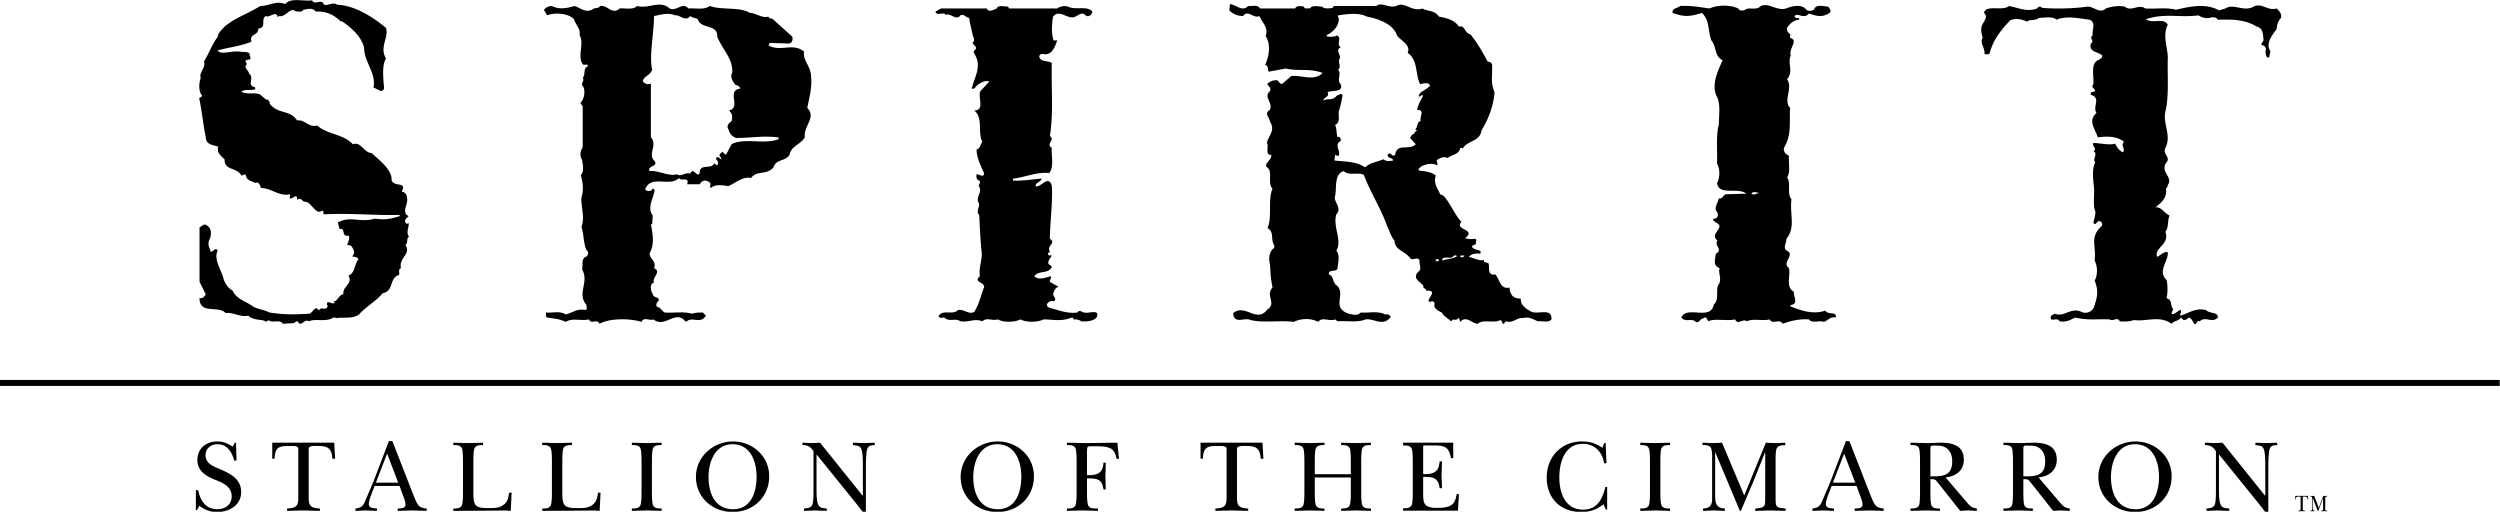 <svg xmlns="http://www.w3.org/2000/svg" width="300" height="61.406"><path d="M-393.6 48.781c.309.695 1.156-.306 1.464.54.539.155 1.078-.385 1.617 0 2.08.078 4.234 1.387 6.006 2.849.384 1.232-.848 2.31 0 3.773-.54.846-.31 2.619-.232 3.695-.308.694-.846-.075-1.309-.075.385-1.848-1.155-3.158-1.155-5.005-.384-1.387-1.617-2.464-2.771-3.235l-.078.078c-.845-.847-1.847-1.309-3.08-1.232-.461-.54-1-.308-1.538-.23-.231.383-.693.153-.925.23-.693-.693-1.232.77-2.078.539l-.155.154c-.154-.923-1.077.153-1.463-.154-.693.385.154 1.462-.924 1.538 0 .925-1.155.617-.846 1.618-1.233.539-2.772.694-4.158 1.078.385.617 1.694 0 2.695.155.385.076 1.386-.078 1.231.462.54.923-1 .155-.307 1.076-.539.384.23.77.23 1.156.77.539-.385 1.462.77 1.694v.229c-.538.232-1.232-.076-1.694.31.54.385 1.54.076 2.234.308l.846.693.077-.077c.155.154.385.308.308.539 1.078 1.386 2.464.693 3.388 2.08.924-.155 1.463.922 2.463.615 1.31 1.155 3.157 1 4.39 2.31 1-.385 1.385 1.077 2.31 1.077 1.077 1.001 2.54 2.08 2.465 3.388.384.847 1.923.078 1.23 1.386.539 0 .693.538.693.999 0 .618-.462 1.157-.154 1.772l.308.23c-.154.233-.539.386-.385.771.077.076.154.232.23.154l.155-.078c.154.387-.385 1.155.076 1.694-.384.157-.076.772-.46 1.001.769 1.158-.848 1.54-.54 2.852-.384.151-.154.537-.23.845-1.233.307-.616 2.003-2.003 2.235-.77.921-2.078 1.69-2.85 2.538-.69.693-2.078.384-2.924.542-.077-.158-.23 0-.308-.081-.924.618-2.234.08-3.003.465-.616-.384-1 .846-1.385 0-.155 0-.31.075-.464.23l-1.386.074c-.307-.613-1.307 0-1.769-.459-.155.23-.31.23-.54.076-.538-.154-1.386-.076-1.925-.615-1.077.229-1.848-.462-2.771-.307-.924-1.004-3.234.228-3.234-1.85.308.077.615-.153.77-.46l-.77-1.541v-6.698c.308-.154.54-.541.924-.23.54.307.54 1 .384 1.54-.384.693-.154 1 .078 1.692.308 0 .539-.616.847-.153-.54 1.078.462 2.386.693 3.39.153.537.538 1.23 1.153 1.538.462 1.078 1.773 1.383 2.465 1.924.616.386 1.31.386 2.079.771 2.002.305 3.157.23 4.773.152.54.078.771-1.23 1.309-.384.231-.617.924.154 1.079-.617-.155-.078-.078-.23-.078-.384.387-.153.617.306.924 0-.075-.079-.153-.232-.307-.153v-.079c.616.386.77-.769 1.386-.769-.155-1 1.232-1.308.615-2.31.847-.307.694-1.386 1.233-2.001-.154-.386-.539-.232-.77-.386.461-.383.154-.925-.155-1.308l-.461-.079c.153-.46.384-.922.153-1.154-.924.232-.308-1.077-1.077-.77l-.23-.847c1.538-.847 2.848.076 4.54-.462 1.233.155 1.849.077 3.08-.31v-.153c-3.002.078-5.696-.23-9.315-.076-.155-.153 0-.385-.23-.463-.849.693-1.31-1.231-2.234-1.076-.307-.233-.462-.538-.847-.233 0-.228 0-.383-.154-.461-.308.078-.463.388-.77.233l.077-.463c-1.385.308-2.31-.771-3.619-.771-.077-.384-.308-.845-.693-.616-.308-.23-1-.23-1.155-.923-.077-.307-.306 0-.539 0-.617-1.077-2.079-.54-2.079-2.001-.539-.462-1-.926-.769-1.541-.616-.23-1.54-.23-1.54-1.154-.308-1.463-.462-3.08-.77-4.62-.154-.386.308-.232.308-.54-.462-.461-.385-1.616-.153-2.155-.31-.539.692-1.386.384-2.002.615-1.001 1-2.156 1.771-3.157l-.077-.078c1-1.848 3.464-2.463 5.235-3.617 1.155 0 1.924-.695 3.08-.233.693-.845 2.234-.307 3.31-.462zM-158.127 49.782c1.08-.69 2.312.54 3.618-.306 1.003-.31 1.618.616 2.695.306.385.387.618.617.54 1.156-.382.385-.54 1.001-.54 1.386-.615.769-1.384 1.848-.769 2.695l-.153.77c-.462.154-.384-.462-.462-.77.23-.307-.155-.769-.385-.693-.309-.23.153-.386.153-.692-.076-.541 0-1.464-.846-1.618-1.31-.846-2.926-.923-4.776-.846-.152-.308-.46-.308-.77-.308-.46.231-1.155.076-1.616-.232-2.462.308-4.001-.308-6.467.463.693.614 2.232-.231 2.695.691-.693 1.309 0 2.85 0 4.082-.077 2.078.155 4.31-.23 6.314-.541 1.692.77 3.157-.077 4.773-.386.77.77 1.155.078 1.848-.694 1.155.922 1.772.23 2.695 0 .23-.156.384-.23.462.152 1.156-.542 1.694-1.31 2.31.693-.153 1.153.77 1.769 1-.307.54-.075 1.464-.538 2.002.616 1.54-1.463 2.002-1 3.079.385-.154.922-.768 1.308-.537.078 1.076-1.309 2.31-.155 3.385.155.619.155 1.541 0 2.235.771.307.385.693.771 1.308.077.154-.153.386-.153.541.23.307.461-.077.693-.155.154-.154.308-.232.461-.232v.387h-.078v.307c1.08-.307 1.847-1.001 3.16-.694.384.462 1.538.232 1.46.923-.77.769-1.46-.23-2.232.465-.461-.233-.307.536-.693.304-.153-.304-.308-.613-.615-.769-.231.156-.541.465-.77.232l-.231-.232c-.308.465-.849.386-1.155.769-1.54-1.077-3.08-.23-4.62-.459-.464.155-1.155.23-1.773.155-.228-.616-.846.075-1.232-.233-1.538-.076-2.693.154-4.233-.232-.617.31-1.154.618-1.925.465-.308-.465-.77-.08-1.001-.233-.308-.383.155-.615.462-.693 1.08.461 1.926-.848 3.234-.23.693.308 1.464-.078 1.616-.85.384-1.152.463-1.845 0-3 .384-.615.384-1.77 0-2.463.234-1.927-.692-2.85.924-4.312 0-.232 0-.386-.152-.461-.463-.387-.617.692-.924.075.075-.385.307-1 .23-1.386-.307-.691-.078-2.078-.155-2.85-.075-.922-.307-2.308.155-3.154-.385-.385.385-1.079-.23-1.388.536-.306-.232-.616 0-1 .769 0 2 .31 2.695.077.153.385.461.846.923 1.078.386-.383-.31-.846.153-1.308-.923-.694-2.001-.694-3.235-.539-.229-.925-1.307-2.003-.15-3.002-.541-.77.612-1.85-.694-2.234-.078-.31.076-.31.308-.385.075.076.152-.078.23-.155-.23-.384-.538-.384-.23-.77.075-.923-.308-2.31.386-2.85.229-.15.767-.306.69-.69-.461-.462-1.694-.386-1.384-1.463.538-.308-.31-.694.23-1.003-.154-.537.464-1.615-.387-1.923-1.23-.155-2.848-.54-4.079 0-.461-.462-1.462-.232-2.155-.232-.385.385-1.233.155-1.463.463-.693-.308-1.387-.463-2.08-.156-1.232 1.31-2.078 2.389-2.543 4.082-.152.154-.457.077-.612.077.076-.77-.617-1.386-.234-2.002-.075-.31-.227-.77-.152-1.232 0-.615.998-1.232.31-1.848.305-1.08 2.308-.153 3.078-.846 1.232.23 2.154.769 3.466.306.153-.23.383-.306.615-.076 1.847.155 3.926.076 5.62-.154.77 0 1.463.924 2.233.23.615-.23 1.54-.383 2.31-.23.846.693 1.694-.386 2.54.23 1.233.079 2.617-.153 3.773.157 1.694-.387 3.618-.848 5.313.075l.769-.232zM-301.876 49.782c.232-.23.847-.383 1.31-.23.847.462 2.386-.153 3.001.617-.075.307-.384.77-.846.46-.461-.537-.924.079-1.462.233-.925.153-1.771-1.001-2.54-.079-.155.924-.232 2.08.075 2.928h.462c-.23.461-.462 1.54-1.308 1.693-.307.077-.848-.231-.924.31.154.69 1.077.458 1.54.768-.077 3.003.23 6.16-.231 9.008.692.462-.538.924.23 1.463-.076 1 .31 2.31-.307 3.08-1.617-.155-3.003.54-4.465.692v.232c1.154.078 2.31-.154 3.541-.232-.232.54-.693.388-.772.924.695.23 1.541-1.461 2.004-.076.155 1.925-.231 4.542-.231 6.546.847.616-.463.767 0 1.615-.077.078-.308.156-.232.31.155.23.309.075.463.151-.154.31-.846 1-.077 1.233l.077.154c-.385.925-1.618.385-2.156 1.155.538.539 1.462.153 2.002 0 .23.234-.154.385-.077.693l1.077.618c-.462.075-.538.538-.691.844.075.462.461.54.153.926-.385-.079-.693 0-.924.385 0 .384.462.462.77.537.847.232 1.848.616 3.002.464.308-.464.617.077.924 0 .463.152 1.849-.464 1.464.536-.233.463-1.156.617-1.925.542-.309-.233-.618-.233-.924-.233 0-.151-.154-.232-.23-.232-1.31.54-2.31.232-3.465.232-.772.386-2.158.386-2.85 0-.77.386-2.155.386-2.771 0-.77.233-1.309-.309-1.927.233-1-.384-1.614.153-2.693 0-.693-.465-1.308.153-2.002-.465-.232 0-.54.156-.693-.151.461-.926 1.77-.078 2.388-.772.769-.154 1.308.615 2 .232.617-.923.846-2.156 1.232-3.078-.077-.694-1.387-.54-.538-1.311-.154-1.077.306-2.002.23-2.925-.153-1.309-.23-3.08-.307-4.622-.54-.461.308-1.152-.154-1.615-.156-.924.615-1.156.077-2.002.077-.154.306-.46.077-.616-.386-.077-.386-.616-.31-.77.387 0 .771.463.925-.076-.386-.924-1-2.08-.925-3.002.387 0 .464-.618.693-.925-.615-1.155.155-2.927-1-3.85 1.386 0 .385-1.695.77-2.388l1.077-1.154c-.383-.23-.922.077-1.307.307-.309.154-.463.693-.848.54.385-1.541 1.308-2.772.308-4.312-.23-.462.307-.385.231-.77l-.461-.539c.307-.154.23-.616.075-.847-.153-.693-.383-1.538-.459-2.233-.388 0-.617-.54-1.079-.308-.54.771-1.308-.46-1.848 0v-.154c-.462-.231-1.076.232-1.231-.307l.692-.387h5.621c.23.54.847.157 1.232 0 .154-.461.923-.23 1.384-.23l.154.23h5.929zM-332.661 62.026c.23-1.233.616-2.463.462-3.928 0-1.154-1.077-2-.847-3-1.388-1.158-2.927.075-4.39-.772l.156-.308 2.386.078c.46-.156.46-.54.385-.848l-2.31-2.078c-.23-.308-.461 0-.618-.387-.845.232-1.538-.461-2.307-.461-1.233-.77-3.389-.308-4.928-.846-.694.538-1.772.23-2.618.306-.772-.846-1.387.387-2.31 0-1.154-1.077-2.541.079-4.005-.306-.538.538-1.462.23-2.155.306-.925.848-1.463-.461-2.387-.306-.23.385-.77.153-1 .463-.847.383-1.464-.233-2.157-.463-.77.23-1.77.463-2.618.076-.462-.231-.924.154-1.155.387l.386.69c.692-.307 2.464-.384 3.311.464.23.77.847 1.153.693 2 .616.925-.309 2.544.384 3.542.232.232.462-.153.694.232-.694.23-.31 1.077-.694 1.463.31.386-.384.693.077 1.078.232.538.155 1.307-.23 1.848-.309.23.153.384.153.616v5.004c-.308.461-.384 1.002-.077 1.54.077.539.309 1.462-.153 1.847.23.923.384 1.77.076 2.774-.076 1.155.463 2.463 0 3.618.308.924.231 2.002.616 2.849.31.23.232.691-.077.845-.615.233-.308 1.079-.462 1.54.924 1.619-.692 2.929.539 4.388 0 .231.155.542-.153.617-1.002-.23-1.617.387-2.388.54-.77-.462-1.54-.153-2.464-.23.077.23-.076.462.155.613 1 .156 1.463.156 2.31.54.847-.54 1.848-.075 2.85-.308.306.692.923-.151 1.307.537 1.232-.688 3.696-.688 5.159-.23.308-.69 1-.074 1.463-.307 1.463 1.155 2.695-1.309 4.004.308.846-.77 1.692.384 2.464-.77l-.386-.383c-.461 0-.924 0-1.309.152-1-.308-2.232-.075-3.387-.152-.385-.232-.463-.617-.924-.696-.23-.231 0-.616.153-.69.233-.616-.537-.31-.692-.848-.231-.461-.462-1.233.155-1.462-.31-.618 1-1.309 0-1.77.384-.772-.617-1.233-.541-1.848.618-1.004.386-2.388.155-3.543h.154l.077-1.079c-.77-1 .155-2.231.232-3.156-.077 0-.309-.385-.309 0-.232.153-.694.231-.847-.079.693-1.845 3.002-.23 4.156-1.383.233.463 1.31-.232 1.002.77h1.54c.385-.617.848-.54 1.31-.156 0 .155.077.31-.077.385l.154.23c.54-.537 1.616-.306 2.156-.23.847-.385 1.771-1.23 2.771-.999.77-1.002 1.925-.309 2.772-1.31.309-1.079 1.54-.693 2.002-1.617.23-1.077 1.307-1.153 1.848-2.078-.154-1.463 1.463-2.467.308-3.619m-3.541 3.848c-1.85.696-4.157-.229-5.776.617l-.693 1.309-.462-.386c-.077.155-.539.386-.23.618l.153.23c-.154.231-.462-.539-.693 0 .076.231.386.385.231.693-.155.309-.23-.078-.461-.078-.385.771-1.773-.076-1.773 1.157-.306.69-.769-.847-1.153.077-.617-.233-1.155.462-1.618.077-1.078.307-2.386-.54-3.388-.386-.385-.692 1.233-.538.541-1.309-.77-.847.46-1.923-.386-2.848v-6.622a.78.78 0 0 1-1.001-.307c.154-.618.923-.696 1.155-1.387-.385-1.848.232-4.466.232-6.621.923-.154 1.692-.463 2.617-.078.616-.076 1.231.848 1.848.078.23.23.615.23.924.385.384 1.308 2.463.54 2.386 2.155.616 1.54 2.002 2.772 1.848 4.467-.308.46.077 1.077.386 1.462.23.076.538.154.615.461-1.77.231.154 2.31-1.386 2.696.385.383.462.771.308 1.308-.308.23-.693.616-.384 1.001.153.54.384.847.924 1.078 2 0 3.08-.309 5.236-.076v.229zM-207.375 86.972c-1.541.537-3.157-.078-4.312-.54 0 0 .076-.077.076-.155 1-.152.31-.999.386-1.617-1.077-.612-.386-1.923-.617-2.922-.846-.693.463-1.311 0-2.004-.923-.386-.306-.923-.306-1.615 1.152-1.387.383-3.005.615-4.85-.615-.772 0-2.005-.538-2.696.46-.695.155-1.772.229-2.695-.537-.155-.77-.696-.537-1.079.923-1.616.537-3.157.692-4.773-.925-.924.386-2.388-.384-3.542.846-1.001 0-1.927.46-2.925-.305-.847 1-1.848-.076-2.157 0-.154-.078-.31.076-.385-.305-.232-.537-.461-.46-.847.384-.615.924-1 1.539-1-.078-.077-.078-.077-.078-.232-.23.077-.537 0-.537-.23.383-.463 1.154.462 1.77-.31.924.31 1.617.54 2.54-.076.308-.308-.077-.54-.151-.77-.542 0-1.542-.386-1.774.387-.308.153-.77.23-1-.078-.538-.618-1.617-.385-2.233-.155-1.23.539-2.233-.693-3.31-.23-.54.616-1.464.076-1.928.463-.306.153-.692.153-.844-.157-1.002-.461-2.543-.461-3.542 0-1.156-.153-2.31-.383-3.621-.306-.307.306-1 .23-.922.846 1.464.54 2.156.461 3.617 0 1.002 1 .695 2.156 1.157 3.389.692.847.307 1.848 1.386 2.46-.54 1.158-1.464 3.082-.694 4.468.462 1.001.231 2.311.231 3.389-.385 1.462-.155 3.232-.23 4.849.383.617.383 1.773 0 2.387.23 1.617 2.54.463 3.619 1.31l-2.619.077c-.23.23-.54.69-.77.463-.077.615-.692 1.231-.23 1.692.23.384.075.924-.462.847-.076.23.154.309.307.462 1.386.617-.924 1.387.23 2.234-.537.537.77 1.155-.23 1.617 0 .616-.463 1.384.463 1.772-.155.69.23 1.077 0 1.847-.616.692.075 2.002-.694 2.618-.385 2.08-3.31.074-4.003 1.614.463.618 1.232.08 1.693.465.461.385.54-.309 1.077-.384.233-.31.464.23.54.384.77-.384 2.236 0 3.31-.233.309.769.925-.151 1.465.233.693-.384 2.002 0 2.77-.233.386.692 1.233-.151 1.617.537 1.079-.383 2.08-.613 3.235-.537.385.537 1.233.078 1.847.308.463-.154.77-.691 1.463-.54.078-.845-.847-.23-1.308-.845m-9.086-14.398c.155-.309.693-.155.924-.077-.383.077-.616.308-.924.077zM-243.757 86.972c-.618-.307-1.159-.847-1.08-1.464l-.539-.076c-.616-.154-.848-.772-.848-1.309-1.155.308-1.23-1.076-1.77-1.616-1.078.23-.618-1.08-.847-1.385l-.539-.156v-.231c-.54.153-1.231-.23-1.85-.386.308-.383.85-.46 1.388-.383.307-.618-.694-.308-1.001-.848 0-.232.307-.232.462-.307-.078-.232.23-.462-.078-.692-.463.074-.846.074-1.232-.077 1.465-1.158-1.383-.924-.462-2.002-.92-1.001-1.306-2.234-2.232-3.235l-.385-.154c-.308-.771-.846-1.309-.538-2.31-.542-.463-1.464-.54-2.08-.615-.155-.232.155-.31.232-.462.536-.31 1.387-.539 2.078-.154-.076-.233 0-.463-.153-.617.382-.308.923-.54 1.387-.308.46-.385 1.461-.462 1.538-1.232.078 0 .23-.077.308.078.54-1.001 2.156-.847 2.31-2.234.847-1.385 1.462-2.925 1.617-4.697-.541-1.23-.231-2.08-.308-3.465-.155-.23-.307-.307-.538-.307-.618-1.155-1.309-2.388-2.155-3.388-.695-.077-.619-1.156-1.389-.924-.538-.846-1.616-1.078-2.462-1.233-.54-.844-1.464-.614-2-1-1.389.462-2.235-.923-3.238-.307-.999.306-1.847-.54-2.462 0h-5.236l-.154.23c-.383.076-1 .155-1.31-.154-.46 0-1.232-.231-1.46.23-.308-.076-.616.157-.77-.23-.385-.076-.85-.153-1.079.23h-4.312c-.307-.54-1.001-.23-1.462-.306-.693.769-1.463-.155-2.235-.233l-.077.771c.464.462 1.001.694 1.695.694.617-.847 1.308.385 2.001 0 .385.847 1.155 1.462.77 2.463.771 1.155.31 2.772-.076 3.618.386-.154.308.462.461.772l2.08-.386c1.849.386 2.848-.078 4.544.54-1.001 1.077-2.695.229-3.85.383l-1.078.925c-.309.154-.386-.23-.617-.384-.462-.077-.848.077-1.232.384-.077.23.54.462.308.923-.847.769.385 1.387 0 2.31-.77.46-.075.85 0 1.462.693 1.079-.155 1.619-.385 2.62.31.308-.307 1.54.54 1.462.076.616-.771.925-.616 1.464.923.462.076 2 .77 2.694-.617 1.462 0 3.464-.617 4.85.848.462.384 1.385.77 2.003.078.232.155.383-.153.615-.464.464-.464 1.387-.309 1.848.076 1.309.076 1.616.31 2.85-.926 1 .538 1.926-.618 2.695-1.385 1.767-2.696-.77-4.234.462.154 1.46 1.386.46 2.156.846 1.54.386 3.618 0 5.312.23.77-.384 2.002-.54 3.003 0 .54-.691 1.309 0 2.08-.308l.306.233c1.079-.08 2.234.153 3.236-.155.997-.461 2.31 1.001 3.309-.387-.232-.384-.463-.306-.695-.306-.845-.462-2.154-.153-3-.23-.463.462-.924.23-1.464.152-2.232-.77-.307-2.386-1.462-3.465-.615-.383-.308-1.154-1.001-1.384 0-.77 1.077-.154 1.077-.847.078-.615.31-1.54-.152-2.08.77-1.23-.464-2.925 0-4.466.77-.769-.385-1.539-.154-2.233.23-1.001-.156-2.77 1.076-3.08.616.617 1.772.077 2.466.462.77 2.08 2.076 4.082 2.846 6.238.308.617.463 1.309.924 1.848.079 1.232 1.233 1.232 1.927 2.156.385.383.769-.232 1.153.23-.077.46.308 1.079-.077 1.388-1.156 1.074.849 1.462.539 2.078h.154c.075.152.23.152.23.308h.312c1 .151-.234.923 0 1.383l.46-.074c.385.153.152.459.23.69.232.386.54.54.923.696.08.384.77.694 1.08 1.078l.306-.233c.155.078.54.078.693-.232l.155.54c.77-.848 1.463.229 2.155.229.693-.613 2.08 0 2.772-.459.233.076.233.308.309.459.23.08.23-.23.386-.304.845.304 1.46-.542 2.08-.384.767-.232 1.307.151 1.845.384.541-.08 1.311.23 1.693-.233.078-1.616-1.922-.383-2.691-1.077m-14.093-22.329.232.154-.385.309.153.077c-.307 0-.539.307-.614.538l.69.77c-.845.846-2.309-.232-2.538 1.309-.308.385-.617-.54-.924 0 0 .461.616.308.69.693-.461.077-.769.154-1.229-.153-.848.385-1.616.385-2.234 1-1.079-.77-2.539-.693-3.772-.847l.078-.693.384.154c.462-.54-.616-1.384.307-1.847 0-.155.078-.462-.307-.538l-.078.076c-.152-.462-.076-1.079-.306-1.54.691-.233.384-1.155.46-1.694.231-.617.31-1.155.463-1.925-.154-.386-.462 0-.693 0-.54.693-1.001.307-1.693.616.074-.387.846-.463.537-1.002.462-.308 2.002.077 1.617-1.001-.537-.537.155-1.23-.307-1.77.462-.385-.154-1.001.232-1.463 0-.462-.541-1 .075-1.308-.616-.462.232-1.08-.461-1.465-.308.232-.77.155-1.156.155l-.153-.155c.77-.385 1.463-.999 1.54-1.923.076-.155-.155-.308-.077-.54 1.075-.154 2.464-.385 3.542.153 1.23.232 3.231.85 3.694 2.31.386.618 1.771 1.157 1.31 2.158 1.307.847.923 2.693 1.54 3.848.46-.076.923-.307 1.232.154-.464.616-1.465.771-1.387 1.386.232 0 .155-.23.539-.153-.307.616-.617 1.079-.77 1.77 1.08 0 .231.922.463 1.386-.54.076-.31.77-.694 1.001m2.85 16.245h-.308v-.23c.154 0 .308-.076.385.077 0 .078-.077.153-.077.153m.46-.075c.08-.77 1.156 0 1.466-.618.075 0 .305-.076.384.078-.617.386-1.31.309-1.85.54m2.234-.54c.078-.154.308-.078.538-.078-.152.232-.385.31-.538.078zM-432.15 96.242h307.786v-.74h-307.787v.74zM-147.955 109.77h-1.569v.447h.058c.01-.342.134-.356.385-.356.103 0 .216-.007.216.078v1.357c0 .212-.035.29-.285.303v.066c.14-.002.272-.01.409-.013.139.002.283.01.423.013v-.066c-.249-.013-.284-.09-.284-.303v-1.357c0-.093.154-.078.248-.078.241 0 .338.075.355.356h.068l-.024-.447zM-145.835 111.289c0 .273.007.285.252.31v.066c-.133-.002-.258-.01-.382-.013-.13.002-.26.01-.389.013v-.066c.247-.025.254-.037.254-.31v-1.248h-.006l-.29.799c-.11.275-.213.551-.322.825h-.024l-.623-1.624h-.004v1.206c0 .222.038.34.245.352v.066c-.096-.002-.188-.01-.284-.013-.089.002-.178.01-.268.013v-.066c.194 0 .23-.132.23-.261v-1.219a.686.686 0 0 0-.023-.188c-.034-.097-.138-.097-.22-.097v-.064c.087.005.172.007.26.01.078-.003.154-.005.234-.01l.563 1.465.546-1.465c.081.005.163.007.24.01.083-.003.164-.005.255-.01v.069c-.083 0-.182.002-.221.097-.023.064-.023.21-.023.318v1.035zM-407.913 109.055h.285c.249 1.28.92 2.356 2.348 2.356.97 0 1.776-.557 1.776-1.585 0-1.152-.982-1.609-1.888-1.977-1.13-.442-2.334-1.05-2.334-2.495 0-1.446 1.105-2.283 2.459-2.283.683 0 1.316.242 1.875.647l.286-.496h.136l.063 2.195h-.286c-.285-1.052-.87-2.004-2.074-2.004-.796 0-1.454.52-1.454 1.345 0 1 .882 1.343 1.653 1.672 1.291.545 2.732 1.204 2.732 2.864 0 1.663-1.515 2.459-2.97 2.459-.844 0-1.502-.252-2.173-.76l-.298.533h-.136v-2.471zM-390.772 105.2h-.335c-.075-1.243-.547-1.572-1.714-1.572-.46 0-1.206-.064-1.206.344v6.008c0 .938.174 1.292 1.38 1.343v.293c-.684-.015-1.38-.04-2.063-.051-.658.012-1.304.036-1.975.05v-.292c1.205-.051 1.38-.405 1.38-1.343v-6.008c0-.381-.547-.344-1.045-.344-1.229 0-1.825.063-1.875 1.572h-.286v-1.978h7.628l.111 1.978zM-386.027 108.864c-.186.481-.597 1.419-.597 1.915 0 .544.635.505 1.008.544v.293c-.46-.015-.907-.04-1.367-.051-.435.012-.858.036-1.292.05v-.292c.67-.076.944-.278 1.192-.901.348-.81.683-1.609 1.03-2.42l1.902-4.982h.422l2.51 6.44c.148.33.422 1.104.645 1.394.274.366.646.418 1.068.469v.293c-.584-.015-1.18-.04-1.764-.051-.595.012-1.204.036-1.8.05v-.292c.347-.013.956.012.956-.481 0-.317-.137-.698-.249-.989l-.484-1.306h-3.068l-.112.317m3.019-.722-1.367-3.574-1.379 3.574h2.746zM-375.034 105.632c0-.405 0-1.343-.124-1.687-.162-.43-.67-.43-1.069-.43v-.293c.596.015 1.18.04 1.777.051.633-.012 1.254-.036 1.888-.05v.292c-.398 0-.907 0-1.068.43-.125.344-.125 1.282-.125 1.687v3.752c0 1.622.249 1.888 1.827 1.888.583 0 1.254.027 1.763-.315.622-.393.696-.877.808-1.585h.31l-.112 2.244c-.211-.015-.435-.027-.646-.051-2.137.036-4.285.036-6.422.05v-.292c.398 0 .907 0 1.069-.43.124-.344.124-1.281.124-1.687v-3.574zM-364.091 105.632c0-.405 0-1.343-.124-1.687-.161-.43-.67-.43-1.068-.43v-.293c.596.015 1.18.04 1.777.051.632-.012 1.254-.036 1.887-.05v.292c-.398 0-.907 0-1.068.43-.124.344-.124 1.282-.124 1.687v3.752c0 1.622.248 1.888 1.825 1.888.584 0 1.255.027 1.765-.315.62-.393.695-.877.807-1.585h.31l-.112 2.244c-.21-.015-.434-.027-.646-.051-2.136.036-4.285.036-6.421.05v-.292c.397 0 .907 0 1.068-.43.124-.344.124-1.281.124-1.687v-3.574zM-353.06 105.632c0-.405 0-1.343-.125-1.687-.162-.43-.67-.43-1.068-.43v-.293c.596.015 1.192.04 1.788.051.634-.012 1.255-.036 1.876-.05v.292c-.397 0-.906 0-1.068.43-.124.344-.124 1.282-.124 1.687v3.574c0 .406 0 1.343.124 1.687.162.43.67.43 1.068.43v.293c-.584-.015-1.192-.04-1.789-.051-.62.012-1.254.036-1.875.05v-.292c.398 0 .906 0 1.068-.43.124-.344.124-1.281.124-1.687v-3.574zM-346.366 107.444c0-2.522 2.162-4.373 4.56-4.373 2.371 0 4.457 1.775 4.457 4.285 0 2.597-2 4.397-4.508 4.397-2.422 0-4.509-1.76-4.509-4.31m1.553 0c0 1.993.77 3.968 3.03 3.968 2.213 0 2.883-2.117 2.883-4.004 0-1.902-.77-3.994-2.957-3.994-2.148 0-2.956 2.156-2.956 4.03zM-331.895 104.275c-.385-.557-.683-.747-1.355-.76v-.293c.398.015.784.04 1.182.051.322-.012.657-.036.98-.05l5.242 6.528h.026v-3.523c0-.545 0-1.433-.113-1.953-.149-.71-.484-.66-1.106-.76v-.293c.46.015.907.04 1.368.051.434-.012.857-.036 1.316-.05v.292c-.46.05-.783.013-.944.557-.123.405-.149 1.711-.149 2.22v5.46h-.372c-.274-.341-.547-.695-.82-1.05l-4.857-6.007h-.025v4.257c0 .469 0 1.421.187 1.85.21.497.62.47 1.079.52v.294c-.472-.015-.955-.04-1.429-.051-.459.012-.918.036-1.378.05v-.292c.485-.051.944-.076 1.068-.62.1-.457.1-1.255.1-1.75v-4.678zM-313.784 107.444c0-2.522 2.16-4.373 4.558-4.373 2.373 0 4.46 1.775 4.46 4.285 0 2.597-2 4.397-4.509 4.397-2.423 0-4.51-1.76-4.51-4.31m1.554 0c0 1.993.769 3.968 3.03 3.968 2.211 0 2.883-2.117 2.883-4.004 0-1.902-.772-3.994-2.957-3.994-2.15 0-2.956 2.156-2.956 4.03zM-294.294 105.215h-.287c-.15-.547-.272-1.08-.833-1.321-.533-.24-1.241-.227-1.837-.227-.498 0-.734-.025-.883.063-.074.051-.1.278-.1.647v2.84c1.702.075 1.951-.623 2.025-1.534h.286c-.012.57-.024 1.153-.05 1.724.026.52.038 1.052.05 1.572h-.286c-.174-1.333-.832-1.357-2.025-1.357v1.596c0 .394 0 1.331.125 1.675.187.506.796.406 1.23.43v.293c-.633-.015-1.28-.04-1.912-.051-.635.012-1.255.036-1.915.05v-.292c.398 0 .907 0 1.069-.43.125-.344.125-1.281.125-1.687v-3.574c0-.405 0-1.343-.125-1.687-.162-.43-.67-.43-1.069-.43v-.293c.758.015 1.492.04 2.225.051 1.329-.012 2.657-.036 3.986-.05l.2 1.992zM-276.521 105.2h-.334c-.075-1.243-.549-1.572-1.716-1.572-.459 0-1.203-.064-1.203.344v6.008c0 .938.173 1.292 1.377 1.343v.293c-.683-.015-1.377-.04-2.062-.051-.658.012-1.304.036-1.974.05v-.292c1.205-.051 1.378-.405 1.378-1.343v-6.008c0-.381-.547-.344-1.042-.344-1.23 0-1.826.063-1.876 1.572h-.286v-1.978h7.627l.111 1.978zM-270.199 109.206c0 .406 0 1.343.125 1.687.162.43.671.43 1.068.43v.293c-.596-.015-1.204-.04-1.8-.051-.621.012-1.255.036-1.865.05v-.292c.398 0 .908 0 1.068-.43.126-.344.126-1.281.126-1.687v-3.574c0-.405 0-1.343-.126-1.687-.16-.43-.67-.43-1.068-.43v-.293c.584.015 1.18.04 1.777.051.634-.012 1.254-.036 1.888-.05v.292c-.397 0-.906 0-1.068.43-.125.344-.125 1.282-.125 1.687v1.47h4.435v-1.47c0-.405 0-1.343-.123-1.687-.163-.43-.672-.43-1.068-.43v-.293c.607.015 1.204.04 1.811.051.623-.012 1.23-.036 1.852-.05v.292c-.398 0-.906 0-1.068.43-.124.344-.124 1.282-.124 1.687v3.574c0 .406 0 1.343.124 1.687.162.43.67.43 1.068.43v.293c-.597-.015-1.205-.04-1.8-.051-.622.012-1.242.036-1.863.05v-.292c.396 0 .905 0 1.068-.43.123-.344.123-1.281.123-1.687v-1.699h-4.435v1.7zM-258.137 105.683c0-.405 0-1.345-.125-1.687-.16-.432-.671-.432-1.068-.432v-.342h6.173v1.914h-.284c-.237-1.482-.882-1.572-2.2-1.572h-.895c-.186 0-.272-.012-.309.051-.024.052-.013.19-.013.47v3.004c1.702.076 1.95-.647 2.024-1.56h.287a82.795 82.795 0 0 1-.05 1.724c.024.52.038 1.052.05 1.572h-.287c-.173-1.33-.831-1.394-2.024-1.394v2.08c0 .379 0 .974.223 1.28.323.444 1.094.468 1.591.456 1.292-.027 2.136-.19 2.297-1.699h.286l-.112 2.041h-6.757v-.29c.397 0 .908 0 1.068-.433.125-.342.125-1.279.125-1.684v-3.499zM-234.587 103.261h.186l.102 2.498h-.288c-.21-1.406-1.18-2.395-2.621-2.395-2.223 0-2.892 2.241-2.892 4.143 0 1.914.719 3.955 2.919 3.955 1.74 0 2.37-1.267 2.744-2.788h.223v2.776h-.16l-.299-.647c-.832.671-1.677.95-2.745.95-2.522 0-4.235-1.658-4.235-4.246 0-2.573 1.825-4.436 4.347-4.436 1.017 0 1.664.242 2.522.786l.197-.596zM-228.946 105.632c0-.405 0-1.343-.125-1.687-.162-.43-.671-.43-1.068-.43v-.293c.596.015 1.193.04 1.787.051.634-.012 1.256-.036 1.877-.05v.292c-.399 0-.908 0-1.068.43-.124.344-.124 1.282-.124 1.687v3.574c0 .406 0 1.343.124 1.687.16.43.67.43 1.068.43v.293c-.583-.015-1.192-.04-1.79-.051-.62.012-1.254.036-1.874.05v-.292c.397 0 .906 0 1.068-.43.125-.344.125-1.281.125-1.687v-3.574zM-213.483 109.953c0 1.204.038 1.267 1.23 1.37v.293c-.646-.015-1.254-.04-1.863-.051-.621.012-1.255.036-1.875.05v-.292c1.193-.103 1.23-.166 1.23-1.37v-5.527h-.027l-1.414 3.538c-.522 1.218-1.033 2.434-1.553 3.652h-.125l-3.017-7.19h-.027v5.337c0 .989.187 1.509 1.194 1.56v.293c-.462-.015-.92-.04-1.38-.051-.434.012-.869.036-1.303.05v-.292c.943 0 1.117-.584 1.117-1.155v-5.398c0-.33-.05-.659-.113-.825-.16-.43-.669-.43-1.068-.43v-.293c.424.027.834.04 1.255.051.386-.012.76-.024 1.143-.05l2.734 6.491 2.659-6.492c.383.027.78.04 1.167.051.396-.012.793-.024 1.229-.05v.305c-.398 0-.881.012-1.068.43-.125.28-.125.94-.125 1.408v4.587zM-206.702 108.864c-.185.481-.595 1.419-.595 1.915 0 .544.633.505 1.005.544v.293c-.457-.015-.905-.04-1.365-.051-.435.012-.857.036-1.292.05v-.292c.671-.076.945-.278 1.193-.901.346-.81.682-1.609 1.03-2.42l1.902-4.982h.421l2.509 6.44c.15.33.423 1.104.647 1.394.272.366.645.418 1.068.469v.293c-.584-.015-1.18-.04-1.763-.051-.597.012-1.206.036-1.803.05v-.292c.349-.013.957.012.957-.481 0-.317-.137-.698-.25-.989l-.484-1.306h-3.067l-.113.317m3.02-.722-1.366-3.574-1.379 3.574h2.745zM-189.933 110.576c.4.469.586.644 1.217.747v.293c-.372-.015-.743-.04-1.116-.051-.31.012-.622.036-.932.05l-.584-.736-2.061-2.61c-.41-.484-.362-.56-1.02-.56v1.497c0 .406 0 1.343.113 1.687.148.442.658.43 1.054.43v.293c-.57-.015-1.153-.04-1.75-.051-.62.012-1.243.036-1.864.05v-.292c.399 0 .919 0 1.057-.43.112-.344.112-1.281.112-1.687v-3.574c0-.405 0-1.343-.112-1.687-.138-.444-.658-.43-1.057-.43v-.293c.708.015 1.43.04 2.136.051.523-.012 1.057-.036 1.578-.05 1.415 0 2.846.329 2.846 2.092 0 1.37-1.02 2.065-2.249 2.18l2.632 3.08m-4.496-3.207c1.553 0 2.682-.037 2.682-1.875 0-1.116-.62-1.902-1.737-1.902-.149 0-.697-.04-.808.013-.161.075-.137.317-.137.456v3.308zM-178.491 110.576c.397.469.583.644 1.217.747v.293c-.373-.015-.746-.04-1.118-.051-.312.012-.622.036-.933.05l-.583-.736-2.061-2.61c-.41-.484-.36-.56-1.02-.56v1.497c0 .406 0 1.343.112 1.687.149.442.66.43 1.057.43v.293c-.572-.015-1.156-.04-1.753-.051-.62.012-1.241.036-1.861.05v-.292c.396 0 .919 0 1.054-.43.113-.344.113-1.281.113-1.687v-3.574c0-.405 0-1.343-.113-1.687-.135-.444-.658-.43-1.054-.43v-.293c.706.015 1.428.04 2.136.051.52-.012 1.054-.036 1.577-.05 1.416 0 2.844.329 2.844 2.092 0 1.37-1.018 2.065-2.248 2.18l2.634 3.08m-4.498-3.207c1.552 0 2.684-.037 2.684-1.875 0-1.116-.62-1.902-1.738-1.902-.15 0-.696-.04-.808.013-.163.075-.138.317-.138.456v3.308zM-173.76 107.444c0-2.522 2.162-4.373 4.56-4.373 2.371 0 4.458 1.775 4.458 4.285 0 2.597-1.999 4.397-4.51 4.397-2.42 0-4.508-1.76-4.508-4.31m1.553 0c0 1.993.771 3.968 3.03 3.968 2.213 0 2.882-2.117 2.882-4.004 0-1.902-.77-3.994-2.957-3.994-2.147 0-2.955 2.156-2.955 4.03zM-159.288 104.275c-.386-.557-.684-.747-1.355-.76v-.293c.399.015.782.04 1.18.051.324-.012.66-.036.982-.05l5.241 6.528h.025v-3.523c0-.545 0-1.433-.113-1.953-.148-.71-.482-.66-1.104-.76v-.293c.46.015.908.04 1.366.051.437-.012.858-.036 1.318-.05v.292c-.46.05-.784.013-.945.557-.123.405-.149 1.711-.149 2.22v5.46h-.373a78.204 78.204 0 0 1-.818-1.05l-4.859-6.007h-.023v4.257c0 .469 0 1.421.186 1.85.211.497.621.47 1.079.52v.294c-.471-.015-.956-.04-1.427-.051-.461.012-.92.036-1.38.05v-.292c.485-.051.945-.076 1.069-.62.1-.457.1-1.255.1-1.75v-4.678z" style="fill:#000;fill-opacity:1;fill-rule:nonzero;stroke:none" transform="translate(421.218 -47.52) scale(.975)"/></svg>